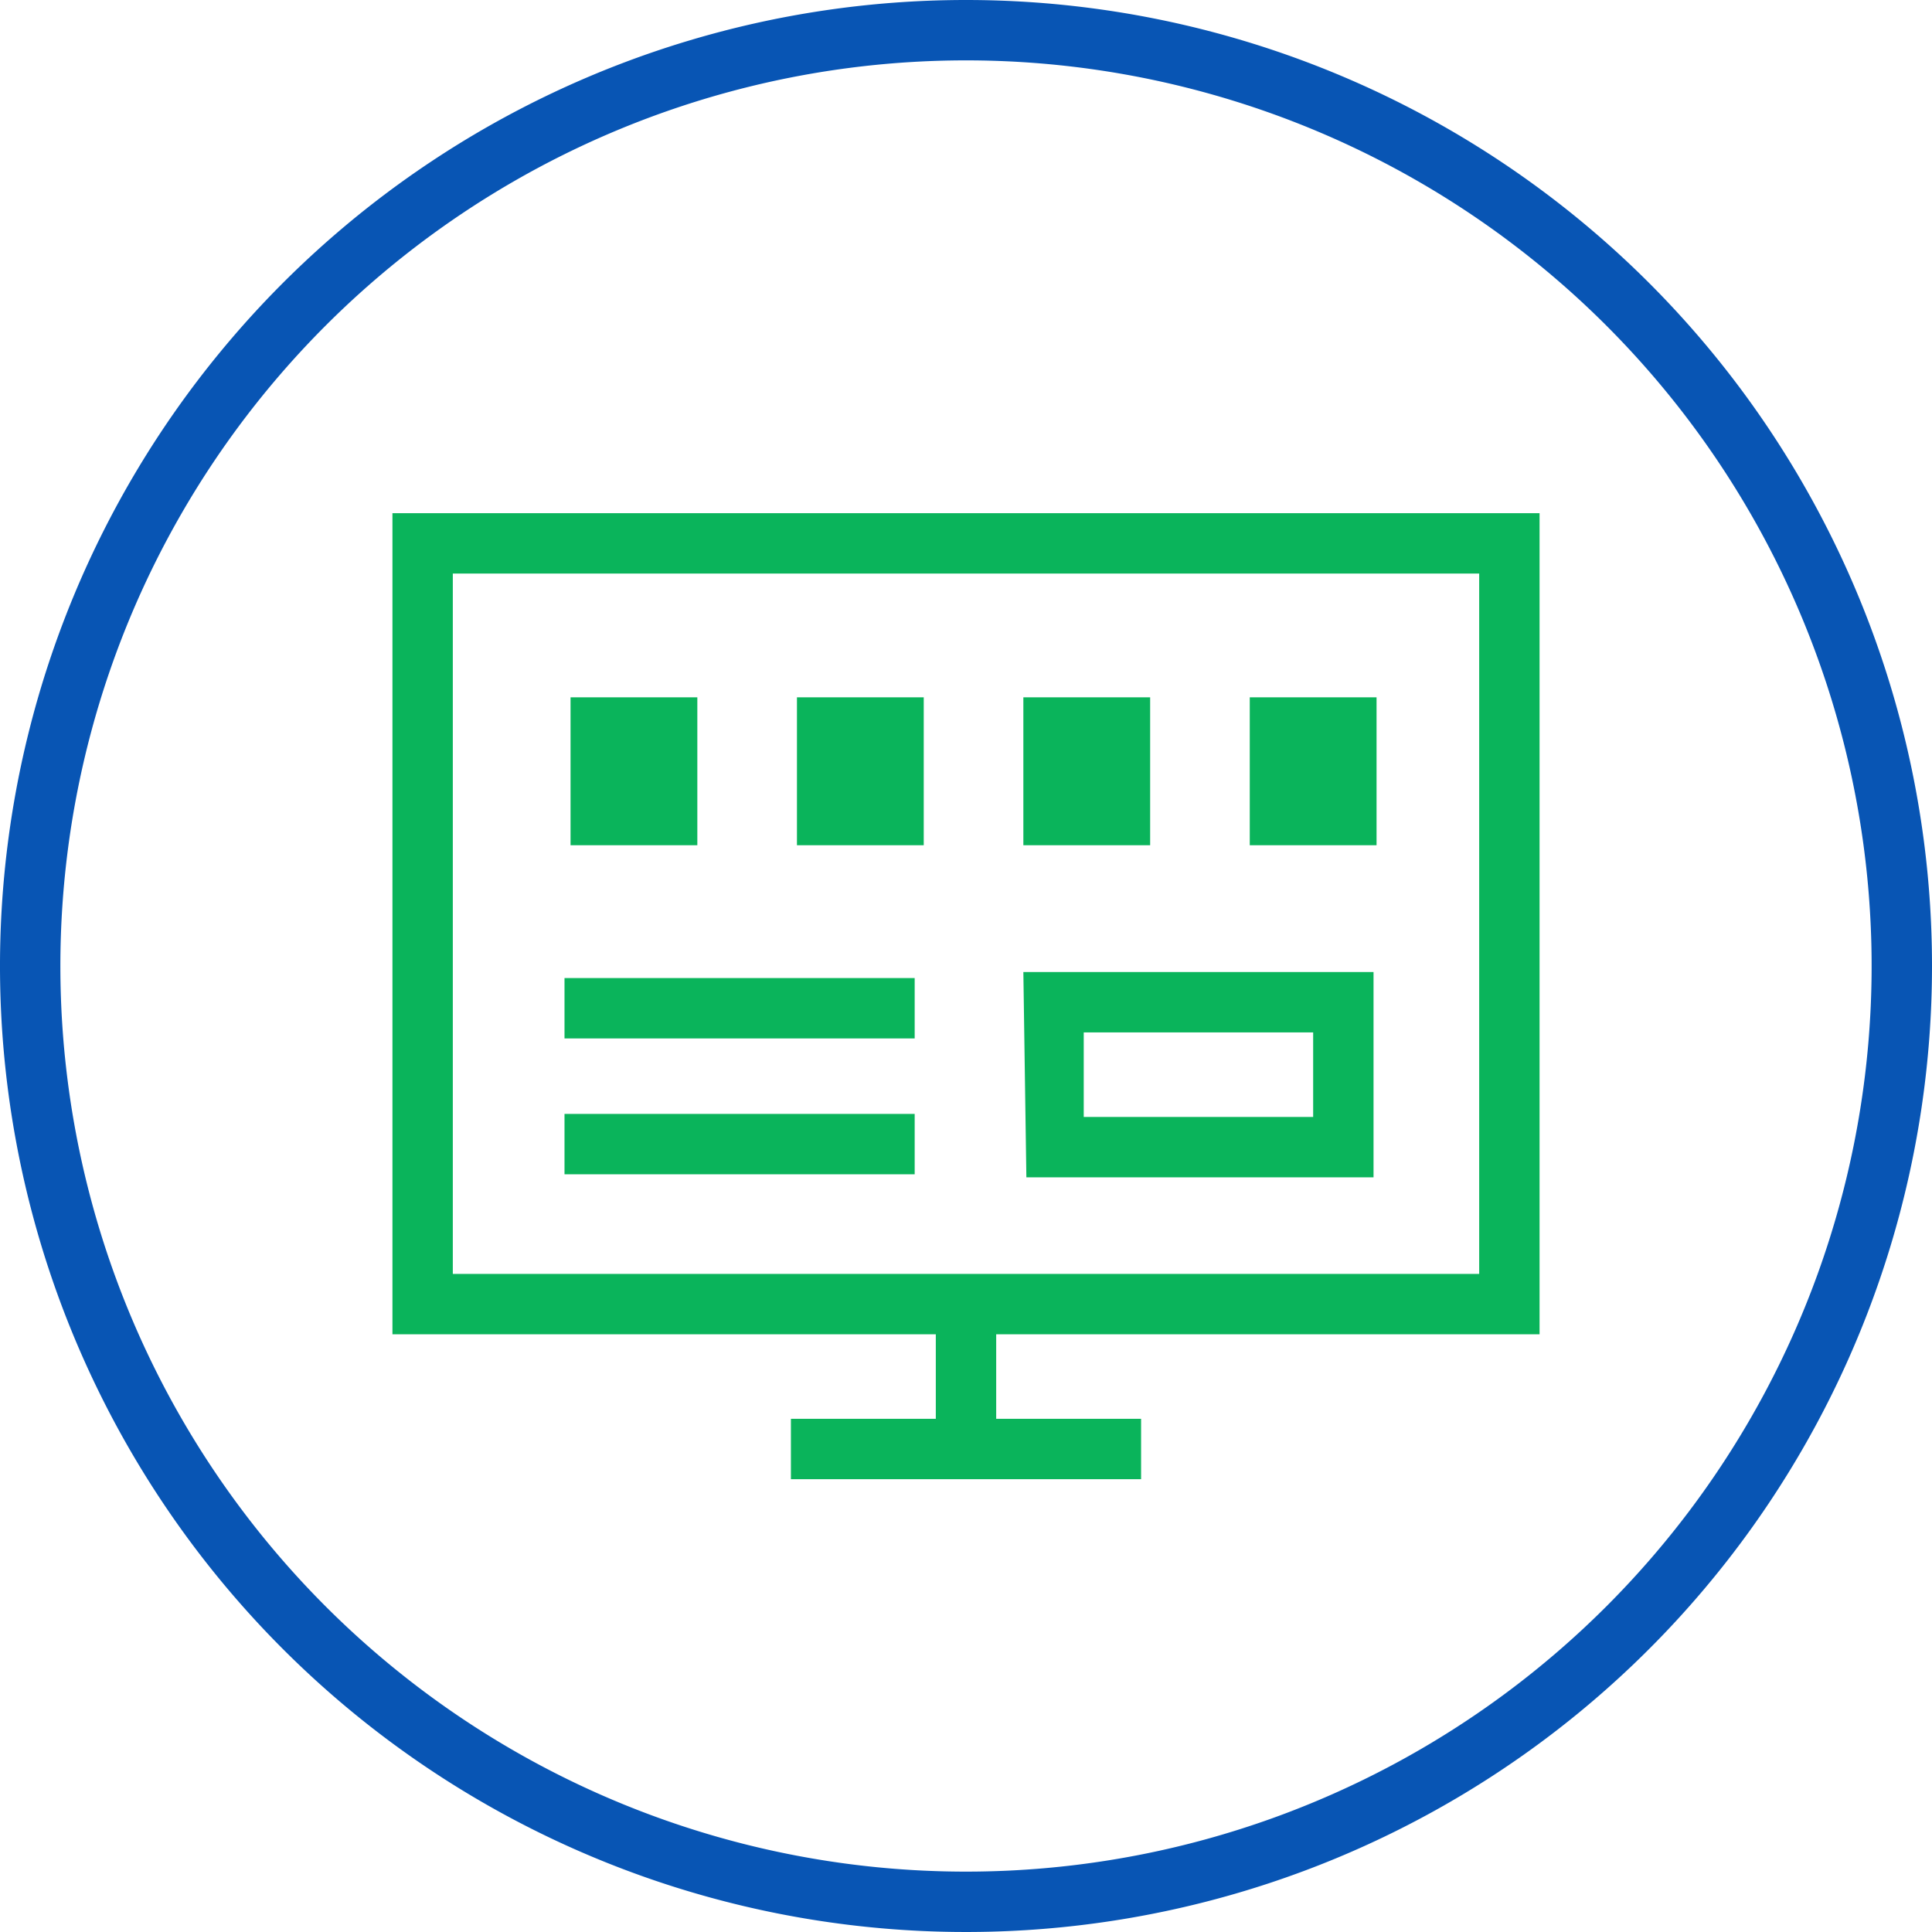 <svg id="Layer_2" data-name="Layer 2" xmlns="http://www.w3.org/2000/svg" viewBox="0 0 64 64">
  <path d="M32 2A30 30 0 1 1 2 32 30 30 0 0 1 32 2m0-2a32 32 0 1 0 32 32A32 32 0 0 0 32 0z" fill="#0855b4"/>
  <path d="M51 44.2V17H13v27.2h18V47h-4.8v2h11.6v-2H33v-2.8zM15 19h34v23.2H15z" fill="#0ab45b"/>
  <path fill="#0ab45b" d="M18.7 32.4h11.6v2H18.7zM34 39h11.5v-6.8H33.9zm9.5-4.8V37h-7.6v-2.8zM18.9 23.1h4.2V28h-4.2zM26.4 23.1h4.2V28h-4.2zM33.9 23.1h4.2V28h-4.2zM41.4 23.1h4.2V28h-4.2zM18.7 36.9h11.6v2H18.7z"/>
</svg>

